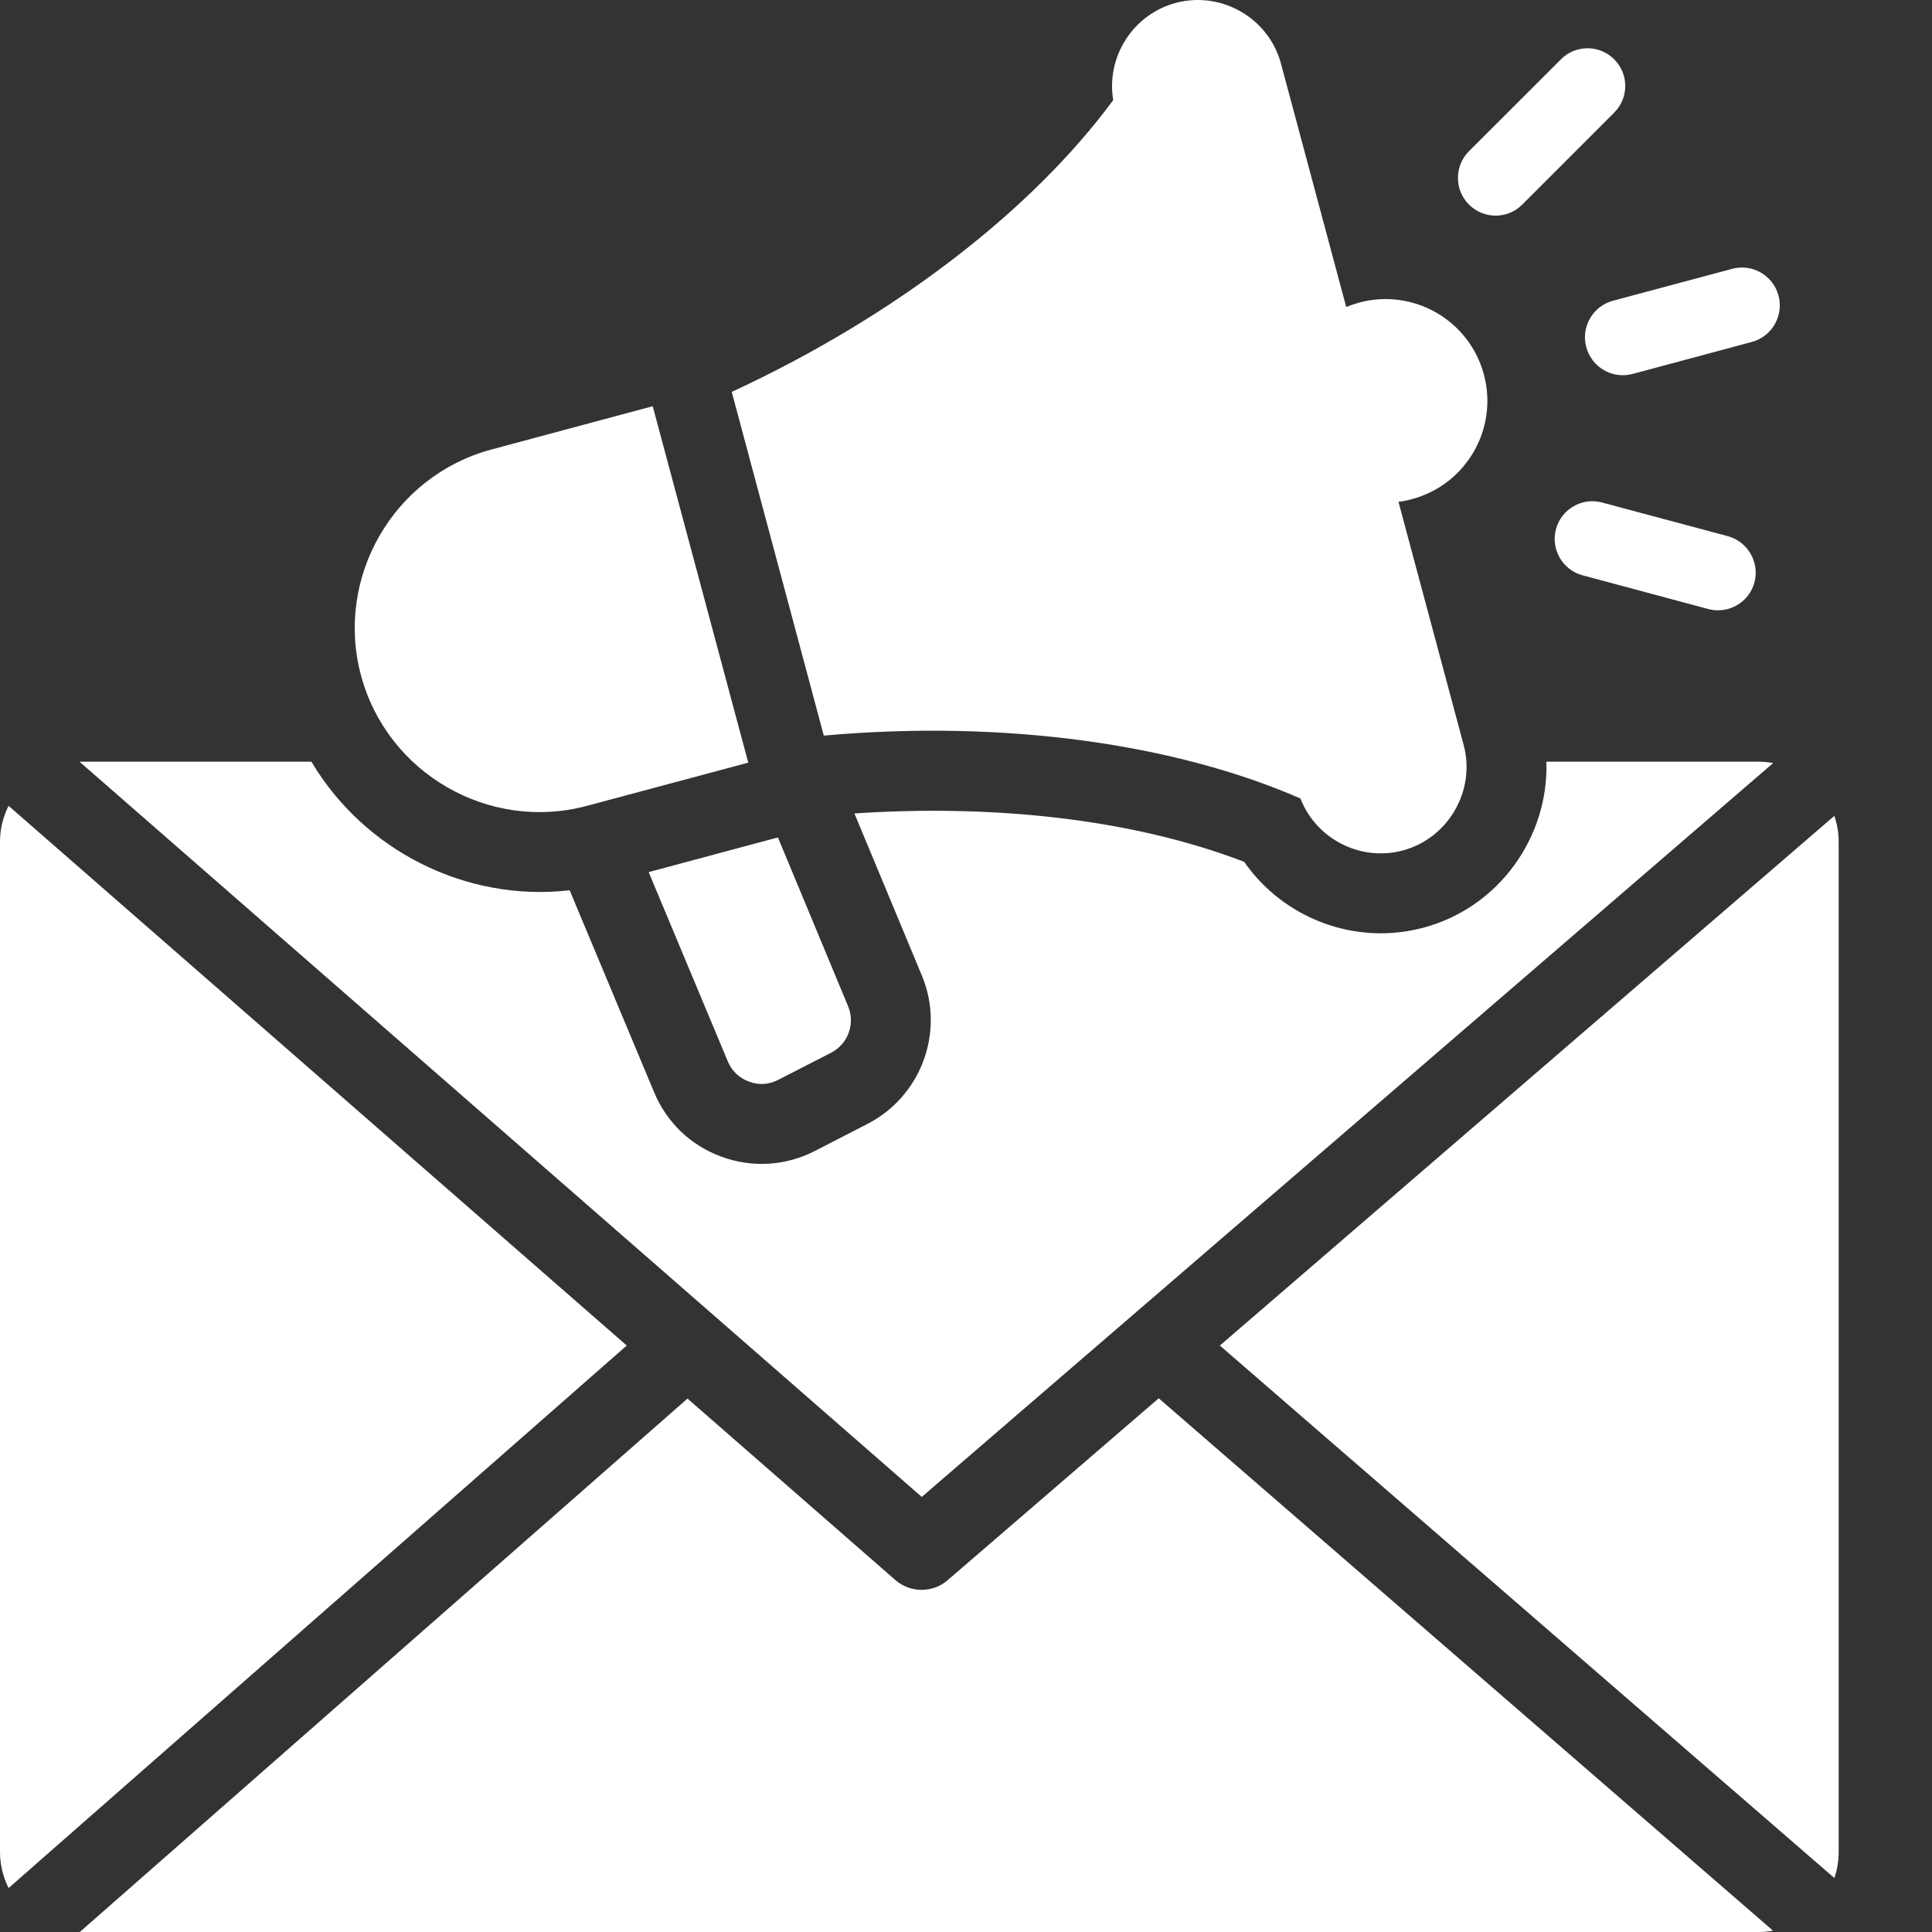 <svg width="20" height="20" viewBox="0 0 20 20" fill="none" xmlns="http://www.w3.org/2000/svg">
<rect x="0" y="0" width="20" height="20" fill="#333333" stroke="none"/>
<path fill-rule="evenodd" clip-rule="evenodd" d="M8.053 8.669L8.78 10.418C8.855 10.6 8.778 10.808 8.603 10.898L8.057 11.178C7.959 11.229 7.856 11.235 7.754 11.197C7.651 11.159 7.577 11.088 7.534 10.987L6.715 9.028L8.053 8.669ZM12.628 13.929L18.989 19.441C19.018 19.357 19.034 19.267 19.034 19.172V8.713C19.034 8.619 19.018 8.53 18.989 8.446L12.628 13.929ZM9.542 15.496L18.356 7.899C18.308 7.891 18.258 7.885 18.207 7.885H16.008C16.033 8.664 15.518 9.394 14.736 9.603C14.025 9.794 13.284 9.504 12.88 8.922C11.661 8.453 10.192 8.33 8.845 8.421L9.544 10.101C9.784 10.678 9.537 11.348 8.981 11.634L8.435 11.915C8.133 12.07 7.788 12.091 7.468 11.974C7.149 11.857 6.902 11.62 6.771 11.306L5.897 9.216C4.821 9.34 3.768 8.802 3.224 7.885H0.828C0.826 7.885 0.825 7.885 0.823 7.885L9.542 15.496ZM9.81 16.358L11.995 14.475L18.354 19.986C18.306 19.995 18.257 20 18.207 20H0.828C0.827 20 0.826 20 0.826 20L7.117 14.478L9.268 16.356C9.346 16.424 9.443 16.458 9.54 16.458C9.637 16.458 9.733 16.425 9.81 16.358ZM6.488 13.929L0.089 19.545C0.033 19.433 0 19.306 0 19.172V8.713C0 8.58 0.032 8.454 0.089 8.342L6.488 13.929ZM16.384 5.956L17.685 6.305C17.893 6.36 18.107 6.236 18.162 6.028C18.217 5.82 18.092 5.606 17.885 5.55L16.584 5.202C16.376 5.146 16.162 5.271 16.107 5.479C16.052 5.687 16.176 5.901 16.384 5.956ZM15.758 2.118L16.71 1.166C16.862 1.014 16.863 0.767 16.711 0.615C16.559 0.462 16.312 0.461 16.16 0.613L15.207 1.565C15.055 1.717 15.054 1.965 15.206 2.117C15.358 2.27 15.605 2.271 15.758 2.118ZM16.901 3.871L18.134 3.54C18.343 3.484 18.467 3.269 18.411 3.06C18.355 2.851 18.14 2.726 17.931 2.783L16.698 3.113C16.489 3.169 16.364 3.384 16.421 3.593C16.477 3.803 16.692 3.927 16.901 3.871ZM14.477 5.195C14.523 5.189 14.57 5.18 14.616 5.167C15.178 5.017 15.512 4.439 15.361 3.877C15.211 3.315 14.633 2.982 14.071 3.132C14.025 3.145 13.98 3.16 13.936 3.178L13.261 0.66C13.135 0.187 12.644 -0.096 12.171 0.03C11.731 0.148 11.449 0.586 11.524 1.036L11.524 1.036C10.698 2.157 9.297 3.259 7.575 4.057L8.528 7.615C10.419 7.446 12.186 7.708 13.462 8.266H13.462C13.624 8.683 14.081 8.922 14.522 8.804C14.993 8.677 15.278 8.184 15.152 7.713L14.477 5.195ZM7.746 7.895L6.076 8.342C5.062 8.614 4.009 8.006 3.737 6.992C3.465 5.977 4.073 4.925 5.088 4.653L6.757 4.205C7.087 5.435 7.416 6.665 7.746 7.895Z" fill="white"/>
</svg>
